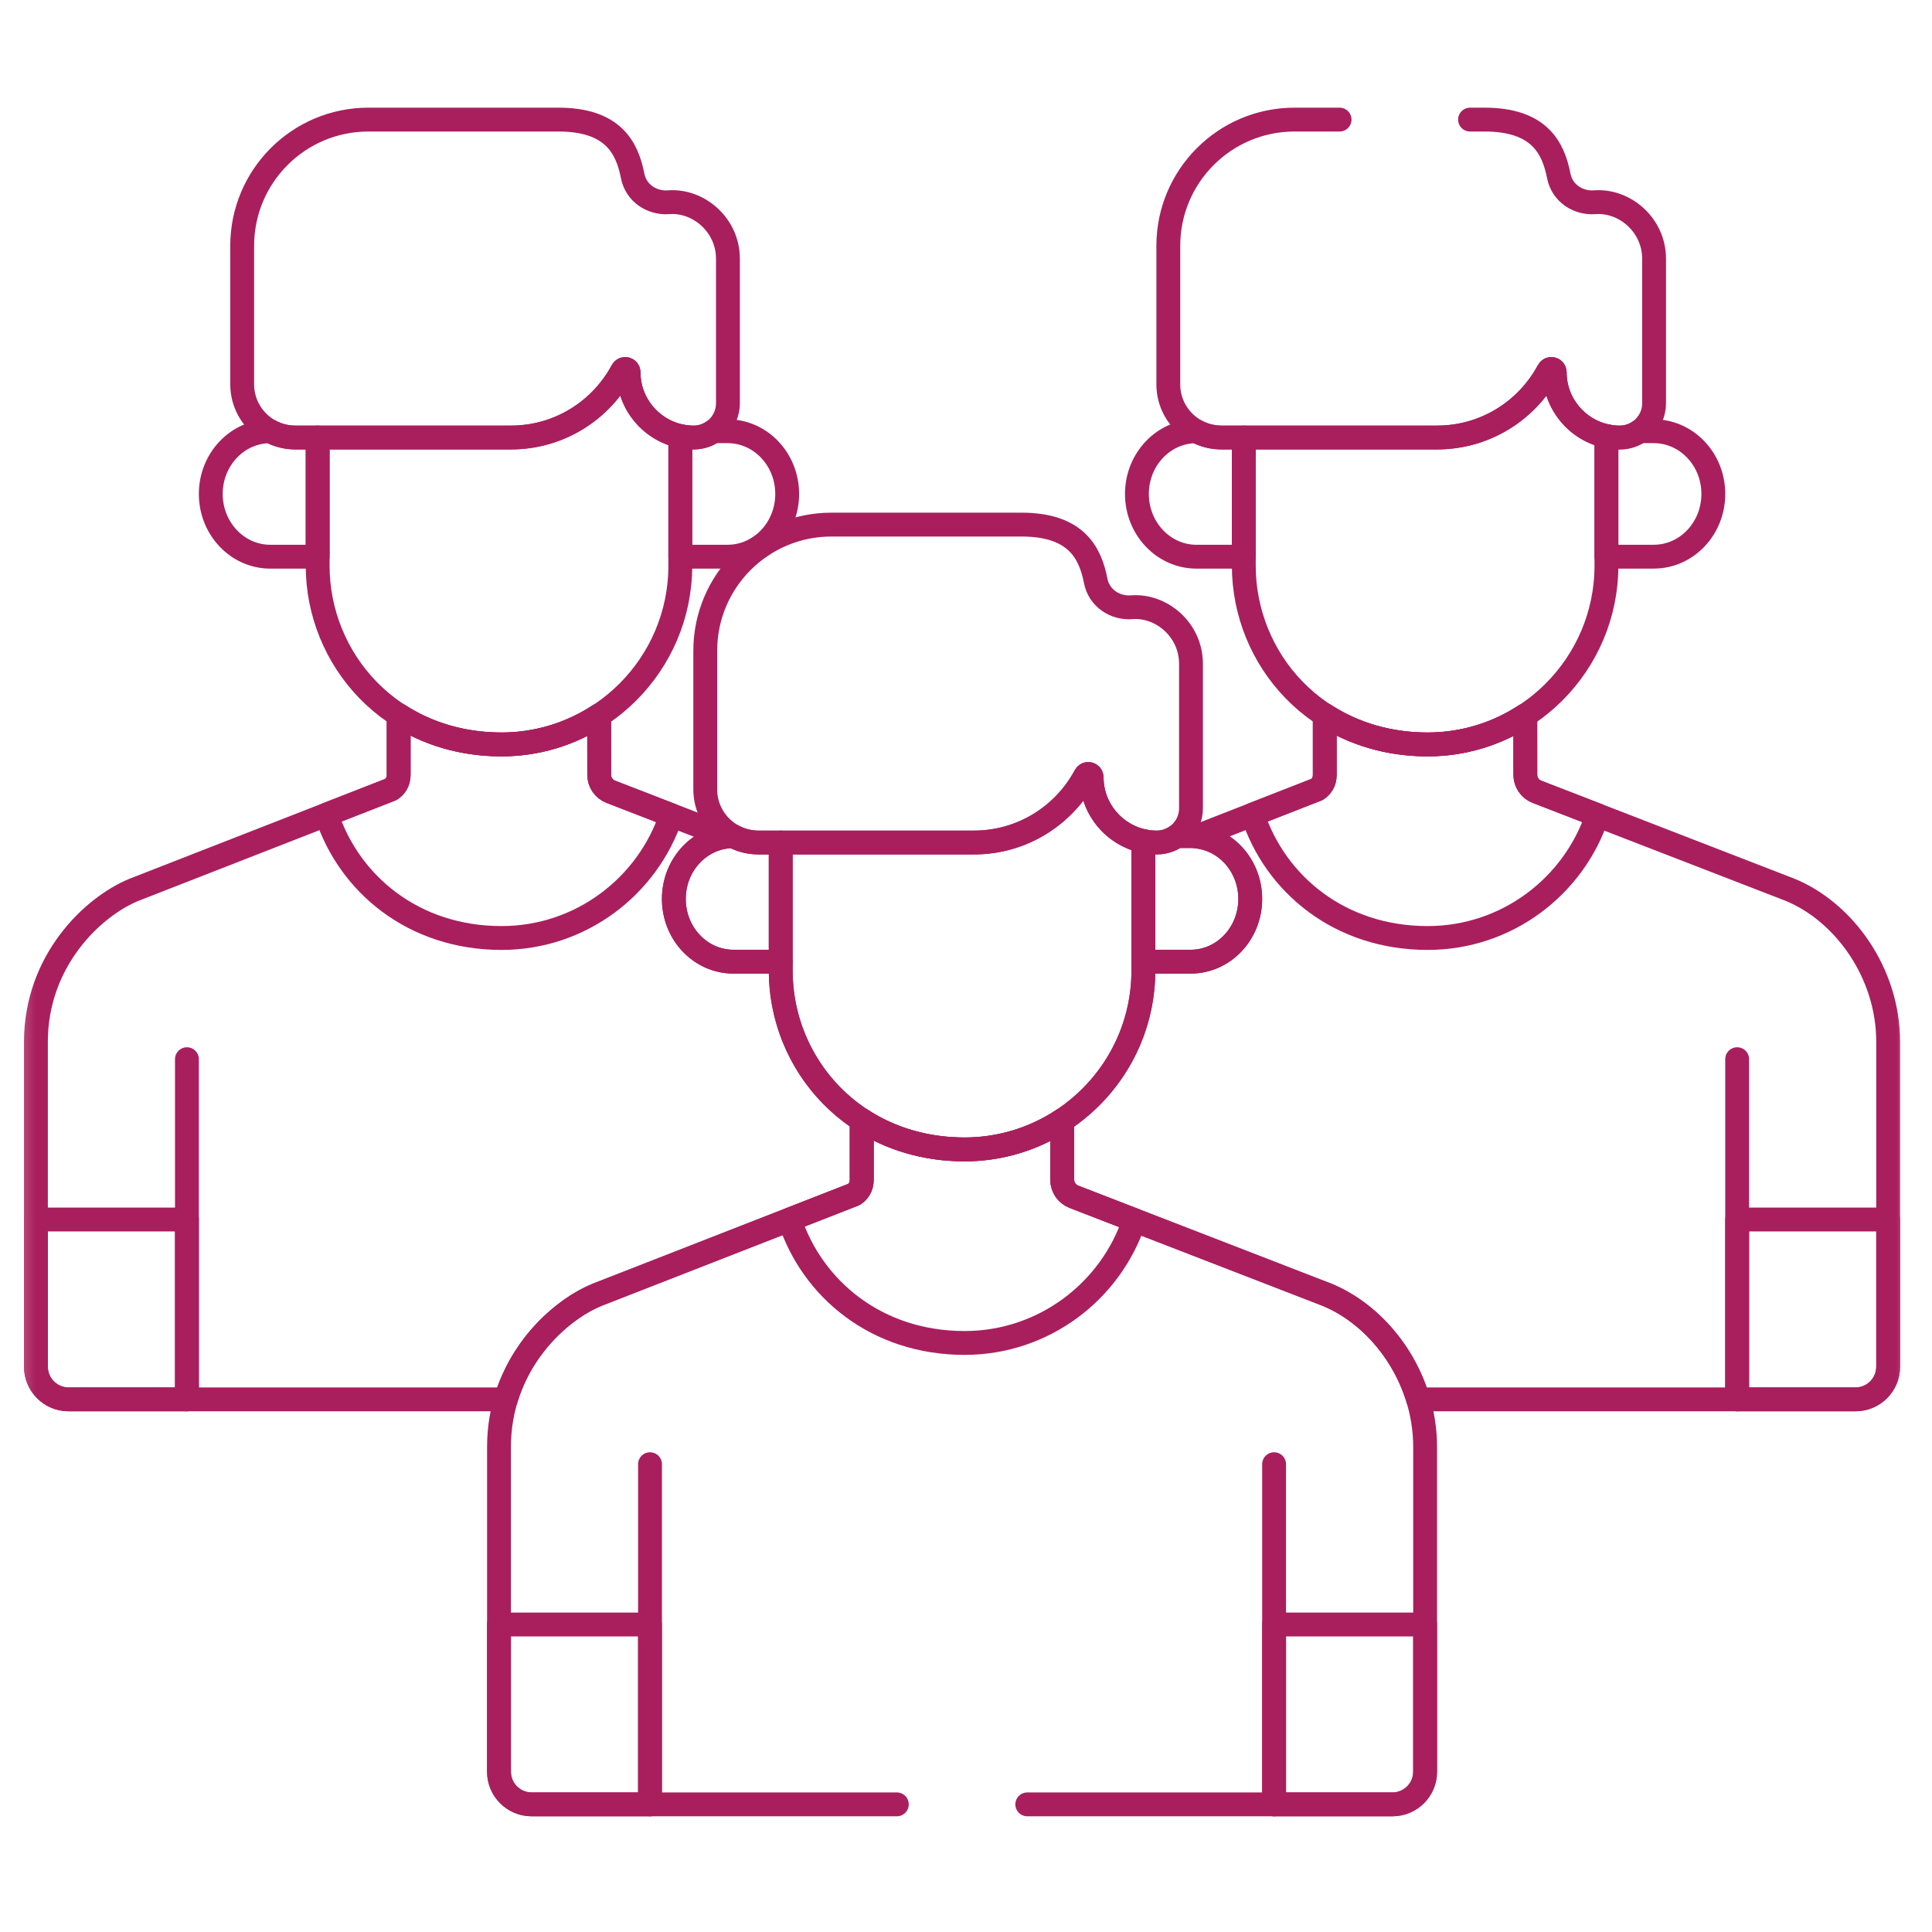 <svg width="81" height="81" viewBox="0 0 81 81" fill="none" xmlns="http://www.w3.org/2000/svg">
<mask id="mask0_653_2046" style="mask-type:luminance" maskUnits="userSpaceOnUse" x="0" y="0" width="81" height="81">
<path d="M0.334 0.331H80.335V80.331H0.334V0.331Z" fill="white"/>
</mask>
<g mask="url(#mask0_653_2046)">
<path d="M26.354 15.61C26.354 15.464 26.158 15.414 26.089 15.543C25.198 17.209 23.442 18.343 21.42 18.343H13.318V23.717C13.318 27.634 16.387 31.211 21.028 31.211C25.16 31.211 28.522 27.849 28.522 23.717V18.284C27.288 18.022 26.354 16.92 26.354 15.61Z" stroke="#A91F5D" stroke-miterlimit="10" stroke-linecap="round" stroke-linejoin="round"/>
<path d="M28.035 8.479C27.32 8.534 26.663 8.084 26.525 7.379C26.293 6.192 25.705 5.014 23.41 5.014H15.446C12.523 5.014 10.154 7.384 10.154 10.306V16.114C10.154 17.345 11.151 18.343 12.382 18.343H21.421C23.442 18.343 25.198 17.209 26.089 15.542C26.158 15.413 26.354 15.464 26.354 15.61C26.354 17.113 27.584 18.343 29.087 18.343C29.875 18.343 30.519 17.698 30.519 16.91V10.849C30.519 9.422 29.274 8.384 28.035 8.479Z" stroke="#A91F5D" stroke-miterlimit="10" stroke-linecap="round" stroke-linejoin="round"/>
<path d="M25.03 54.285L33.156 51.111L35.805 50.077C35.978 49.959 36.129 49.775 36.129 49.462V46.958C36.129 46.958 36.129 46.958 36.129 46.958C33.998 45.58 32.733 43.209 32.733 40.696V40.318H30.75C29.37 40.318 28.251 39.141 28.251 37.688C28.251 36.336 29.221 35.224 30.467 35.076C28.095 34.157 25.843 33.285 25.608 33.194C25.316 33.081 25.123 32.801 25.122 32.487L25.12 29.99C23.943 30.76 22.538 31.21 21.029 31.21C19.365 31.21 17.905 30.748 16.714 29.979V32.483C16.714 32.796 16.564 32.98 16.391 33.098L5.616 37.306C3.859 38.029 1.506 40.304 1.506 43.68V57.299C1.506 58.056 2.119 58.669 2.876 58.669H21.209C21.89 56.39 23.645 54.855 25.03 54.285Z" stroke="#A91F5D" stroke-miterlimit="10" stroke-linecap="round" stroke-linejoin="round"/>
<path d="M30.505 18.079H29.91C29.677 18.244 29.393 18.343 29.086 18.343H29.086C28.893 18.343 28.704 18.322 28.522 18.283V23.339H30.505C31.884 23.339 33.003 22.162 33.003 20.709C33.003 19.256 31.884 18.079 30.505 18.079Z" stroke="#A91F5D" stroke-miterlimit="10" stroke-linecap="round" stroke-linejoin="round"/>
<path d="M12.382 18.343C12.002 18.343 11.644 18.248 11.331 18.08C9.953 18.082 8.837 19.258 8.837 20.709C8.837 22.162 9.955 23.34 11.335 23.34H13.318V18.343H12.382Z" stroke="#A91F5D" stroke-miterlimit="10" stroke-linecap="round" stroke-linejoin="round"/>
<path d="M7.837 44.407V58.669" stroke="#A91F5D" stroke-miterlimit="10" stroke-linecap="round" stroke-linejoin="round"/>
<path d="M7.838 51.129H1.506V57.299C1.506 58.056 2.119 58.669 2.876 58.669H7.838V51.129Z" stroke="#A91F5D" stroke-miterlimit="10" stroke-linecap="round" stroke-linejoin="round"/>
<path d="M21.028 39.326C24.341 39.326 27.157 37.164 28.144 34.178C26.787 33.652 25.762 33.255 25.607 33.196C25.316 33.083 25.122 32.803 25.122 32.489L25.119 29.991C23.942 30.762 22.537 31.211 21.028 31.211C19.365 31.211 17.905 30.75 16.714 29.98V32.484C16.714 32.797 16.563 32.982 16.39 33.099L13.689 34.154C14.635 37.056 17.332 39.326 21.028 39.326Z" stroke="#A91F5D" stroke-miterlimit="10" stroke-linecap="round" stroke-linejoin="round"/>
<path d="M65.182 15.61C65.182 15.464 64.986 15.414 64.917 15.543C64.026 17.209 62.27 18.343 60.249 18.343H52.147V23.717C52.147 27.634 55.215 31.211 59.857 31.211C63.989 31.211 67.35 27.849 67.35 23.717V18.284C66.116 18.022 65.182 16.92 65.182 15.61Z" stroke="#A91F5D" stroke-miterlimit="10" stroke-linecap="round" stroke-linejoin="round"/>
<path d="M75.053 37.306C74.542 37.108 64.935 33.388 64.435 33.194C64.144 33.081 63.951 32.801 63.95 32.487L63.948 29.99C62.771 30.76 61.366 31.21 59.857 31.21C58.193 31.21 56.733 30.749 55.542 29.979V32.483C55.542 32.796 55.392 32.98 55.218 33.098L50.166 35.071C51.43 35.202 52.417 36.323 52.417 37.688C52.417 39.141 51.299 40.318 49.919 40.318H47.936L47.936 40.696C47.936 43.319 46.58 45.63 44.534 46.969L44.536 49.467C44.536 49.779 44.729 50.06 45.021 50.173C45.13 50.215 55.547 54.25 55.639 54.285C57.353 54.991 58.842 56.637 59.453 58.669H77.793C78.549 58.669 79.162 58.056 79.162 57.299V43.68C79.162 40.773 77.301 38.231 75.053 37.306Z" stroke="#A91F5D" stroke-miterlimit="10" stroke-linecap="round" stroke-linejoin="round"/>
<path d="M72.831 44.407V58.669" stroke="#A91F5D" stroke-miterlimit="10" stroke-linecap="round" stroke-linejoin="round"/>
<path d="M69.334 18.079H68.739C68.505 18.244 68.221 18.343 67.915 18.343C67.721 18.343 67.533 18.322 67.35 18.283V23.339H69.334C70.713 23.339 71.832 22.162 71.832 20.709C71.832 19.256 70.713 18.079 69.334 18.079Z" stroke="#A91F5D" stroke-miterlimit="10" stroke-linecap="round" stroke-linejoin="round"/>
<path d="M51.21 18.343C50.83 18.343 50.473 18.248 50.159 18.08C48.782 18.082 47.666 19.258 47.666 20.709C47.666 22.162 48.784 23.34 50.164 23.34H52.147V18.343H51.21Z" stroke="#A91F5D" stroke-miterlimit="10" stroke-linecap="round" stroke-linejoin="round"/>
<path d="M72.831 51.129V58.669H77.793C78.549 58.669 79.163 58.056 79.163 57.299V51.129H72.831Z" stroke="#A91F5D" stroke-miterlimit="10" stroke-linecap="round" stroke-linejoin="round"/>
<path d="M59.857 39.326C63.17 39.326 65.986 37.164 66.972 34.178C65.615 33.652 64.59 33.255 64.436 33.196C64.144 33.083 63.951 32.803 63.95 32.489L63.948 29.991C62.771 30.762 61.366 31.211 59.857 31.211C58.193 31.211 56.733 30.75 55.542 29.98V32.484C55.542 32.797 55.392 32.982 55.219 33.099L52.517 34.154C53.463 37.056 56.16 39.326 59.857 39.326Z" stroke="#A91F5D" stroke-miterlimit="10" stroke-linecap="round" stroke-linejoin="round"/>
<path d="M45.768 32.59C45.768 32.443 45.572 32.393 45.503 32.522C44.612 34.188 42.856 35.323 40.835 35.323H32.732V40.697C32.732 44.613 35.801 48.19 40.443 48.19C44.575 48.19 47.936 44.828 47.936 40.697V35.263C46.702 35.001 45.768 33.899 45.768 32.59Z" stroke="#A91F5D" stroke-miterlimit="10" stroke-linecap="round" stroke-linejoin="round"/>
<path d="M47.45 25.459C46.734 25.514 46.077 25.063 45.939 24.359C45.707 23.172 45.119 21.994 42.824 21.994H34.86C31.937 21.994 29.568 24.363 29.568 27.286V33.094C29.568 34.325 30.565 35.323 31.796 35.323H40.835C42.856 35.323 44.612 34.188 45.503 32.522C45.572 32.393 45.768 32.443 45.768 32.59C45.768 34.093 46.998 35.323 48.501 35.323C49.289 35.323 49.933 34.678 49.933 33.89V27.829C49.933 26.401 48.688 25.363 47.45 25.459Z" stroke="#A91F5D" stroke-miterlimit="10" stroke-linecap="round" stroke-linejoin="round"/>
<path d="M53.417 61.387V75.649" stroke="#A91F5D" stroke-miterlimit="10" stroke-linecap="round" stroke-linejoin="round"/>
<path d="M49.919 35.059H49.325C49.091 35.225 48.807 35.323 48.501 35.323C48.307 35.323 48.119 35.302 47.936 35.263V40.319H49.919C51.299 40.319 52.417 39.142 52.417 37.689C52.417 36.237 51.299 35.059 49.919 35.059Z" stroke="#A91F5D" stroke-miterlimit="10" stroke-linecap="round" stroke-linejoin="round"/>
<path d="M31.796 35.323C31.416 35.323 31.058 35.227 30.745 35.059C29.367 35.062 28.251 36.238 28.251 37.689C28.251 39.142 29.369 40.319 30.749 40.319H32.732V35.323H31.796Z" stroke="#A91F5D" stroke-miterlimit="10" stroke-linecap="round" stroke-linejoin="round"/>
<path d="M27.252 61.387V75.649" stroke="#A91F5D" stroke-miterlimit="10" stroke-linecap="round" stroke-linejoin="round"/>
<path d="M27.252 68.109H20.92V74.28C20.92 75.036 21.534 75.649 22.29 75.649H27.252V68.109Z" stroke="#A91F5D" stroke-miterlimit="10" stroke-linecap="round" stroke-linejoin="round"/>
<path d="M53.417 68.109V75.649H58.379C59.135 75.649 59.749 75.036 59.749 74.28V68.109H53.417Z" stroke="#A91F5D" stroke-miterlimit="10" stroke-linecap="round" stroke-linejoin="round"/>
<path d="M40.442 56.304C43.755 56.304 46.571 54.142 47.558 51.156C46.201 50.63 45.176 50.233 45.021 50.174C44.73 50.061 44.536 49.781 44.535 49.467L44.533 46.969C43.356 47.74 41.951 48.19 40.442 48.19C38.779 48.19 37.319 47.728 36.128 46.958V49.462C36.128 49.776 35.977 49.96 35.804 50.078L33.103 51.133C34.049 54.035 36.746 56.304 40.442 56.304Z" stroke="#A91F5D" stroke-miterlimit="10" stroke-linecap="round" stroke-linejoin="round"/>
<path d="M43.069 75.649H58.379C59.136 75.649 59.749 75.036 59.749 74.279V60.66C59.749 57.753 57.887 55.211 55.64 54.286C55.128 54.088 45.522 50.368 45.022 50.174C44.731 50.062 44.537 49.781 44.536 49.468L44.534 46.97C43.357 47.74 41.952 48.19 40.443 48.19C38.779 48.19 37.319 47.729 36.129 46.959V49.463C36.129 49.776 35.978 49.96 35.805 50.078L25.03 54.286C23.273 55.009 20.921 57.284 20.921 60.66V74.279C20.921 75.036 21.534 75.649 22.29 75.649H37.6" stroke="#A91F5D" stroke-miterlimit="10" stroke-linecap="round" stroke-linejoin="round"/>
<path d="M56.163 5.014H54.274C51.352 5.014 48.982 7.384 48.982 10.306V16.114C48.982 17.345 49.98 18.343 51.211 18.343H60.249C62.271 18.343 64.027 17.209 64.918 15.542C64.987 15.413 65.183 15.463 65.183 15.61C65.183 17.113 66.412 18.343 67.915 18.343C68.703 18.343 69.348 17.698 69.348 16.91V10.849C69.348 9.422 68.102 8.384 66.864 8.479C66.148 8.534 65.491 8.084 65.353 7.379C65.121 6.192 64.534 5.014 62.238 5.014H61.632" stroke="#A91F5D" stroke-miterlimit="10" stroke-linecap="round" stroke-linejoin="round"/>
</g>
</svg>
